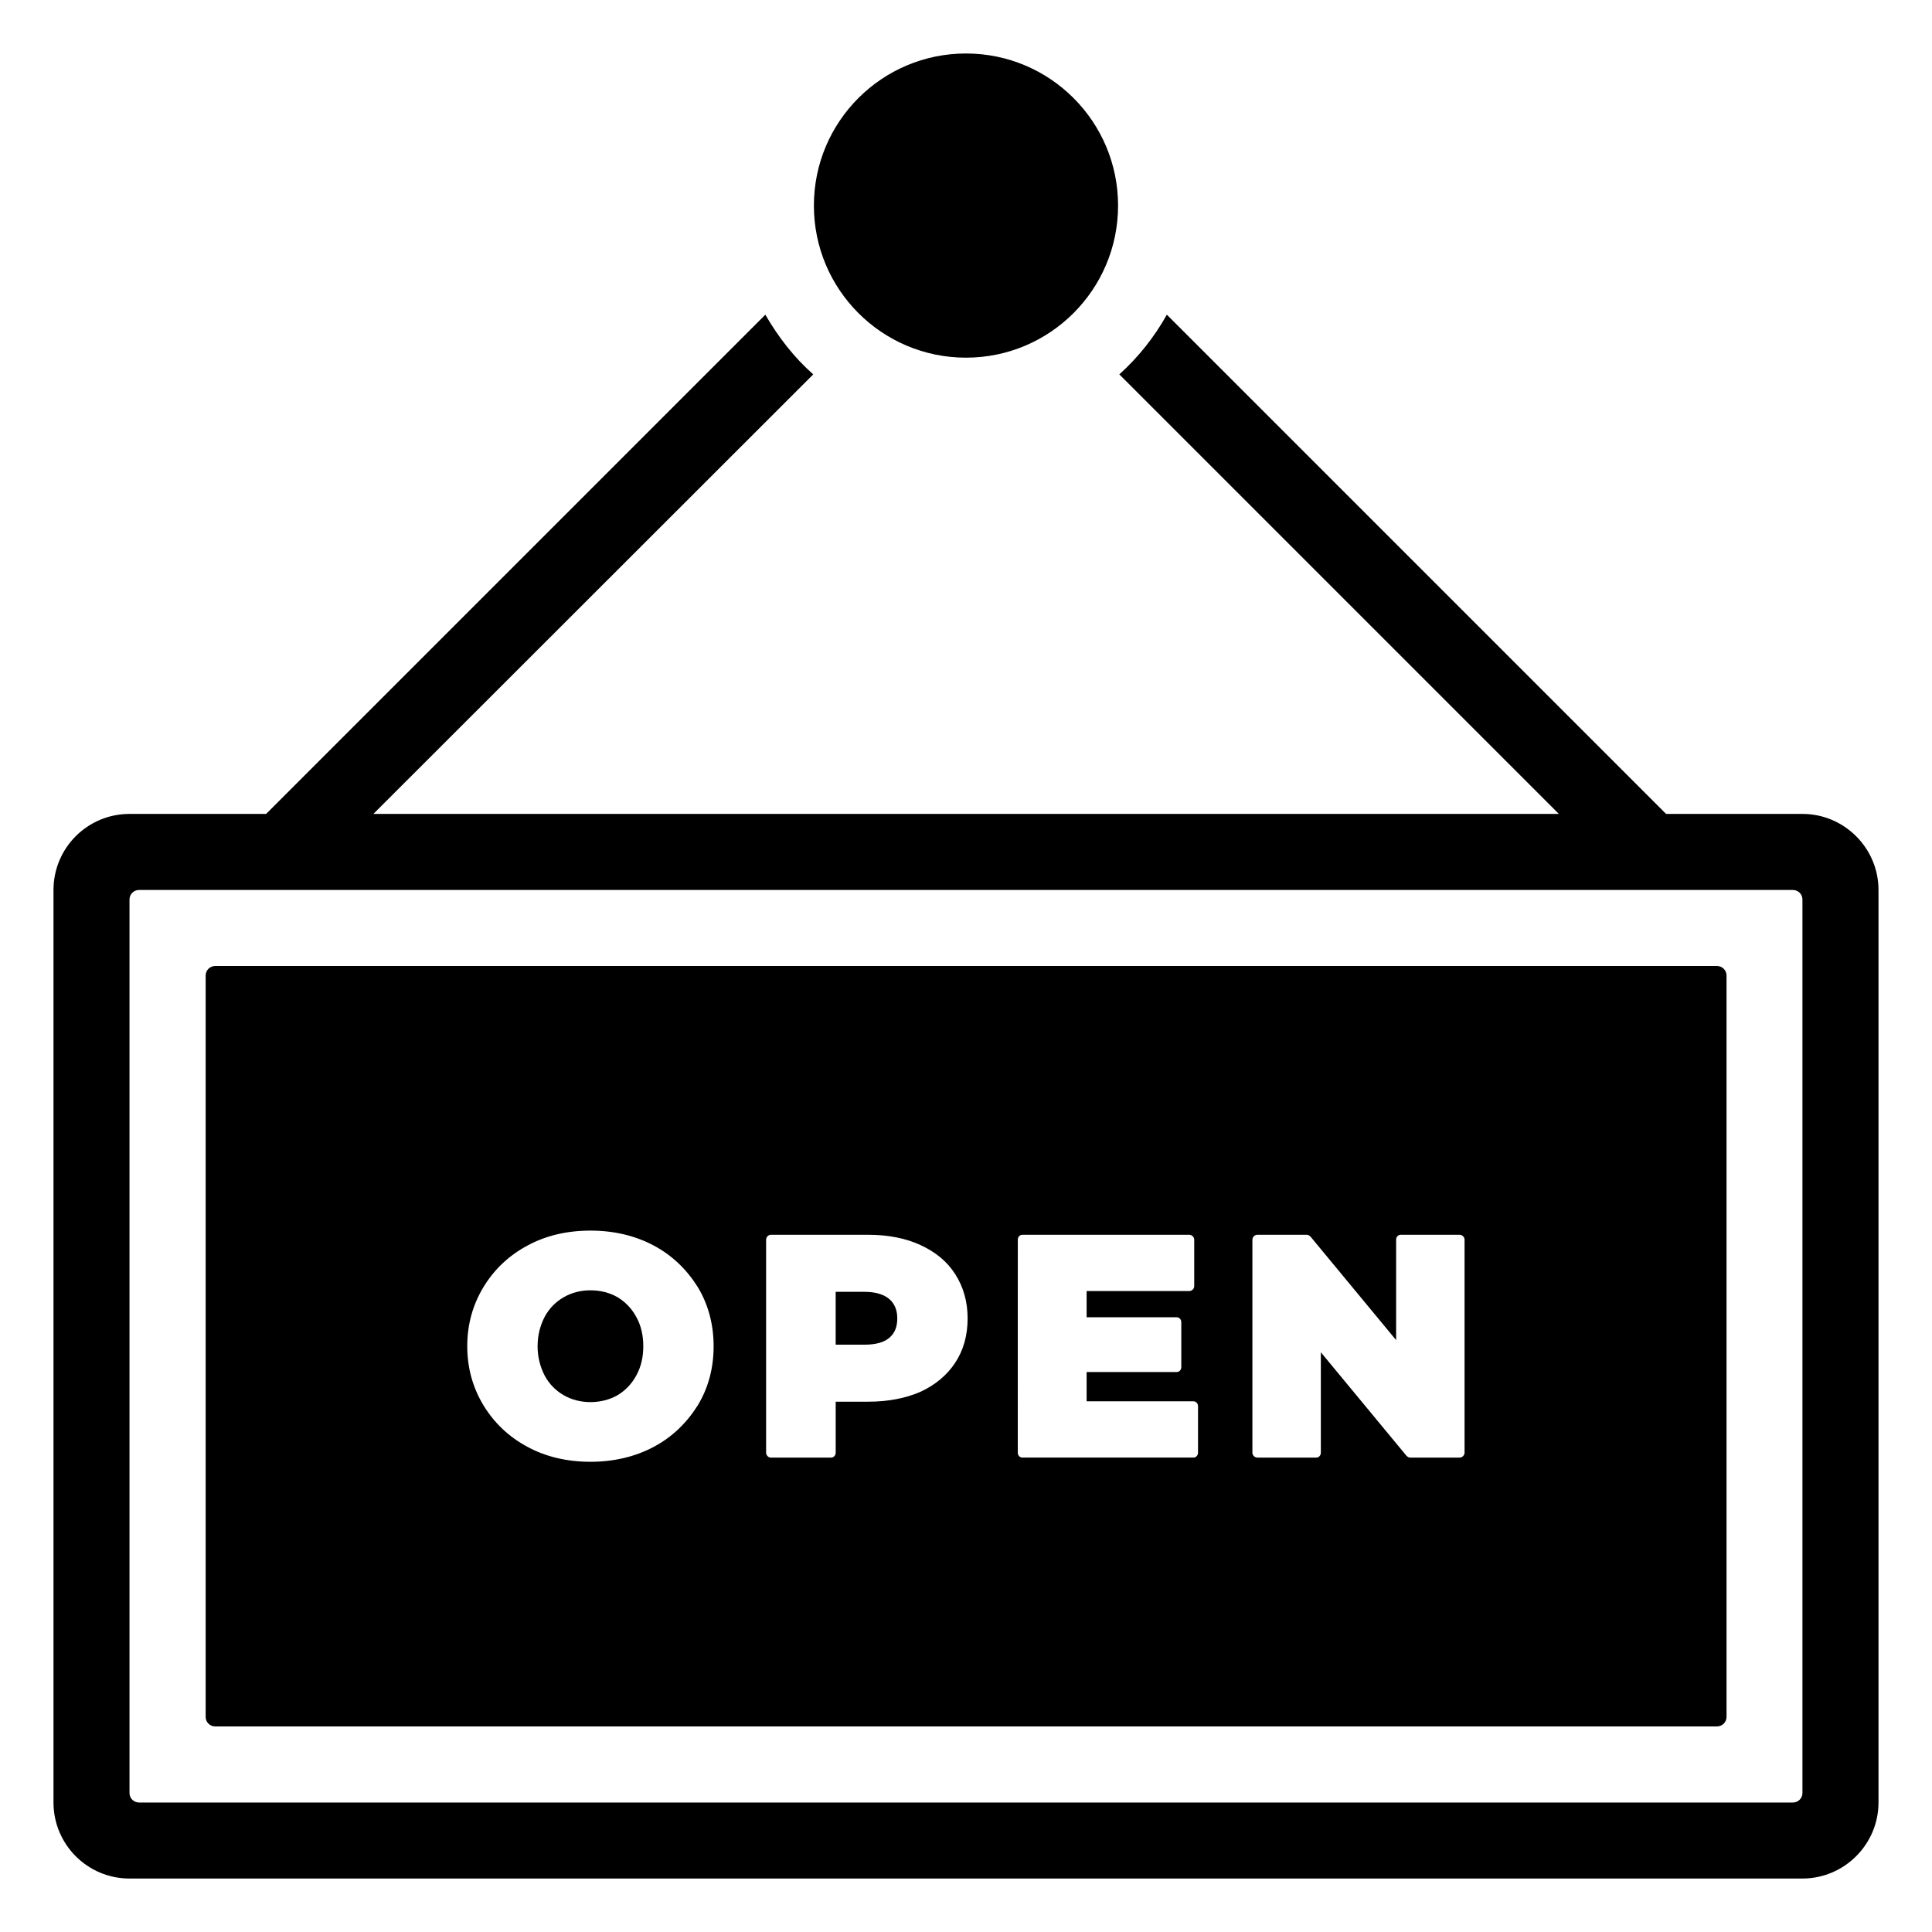 <?xml version="1.0" encoding="UTF-8"?>
<!-- Uploaded to: ICON Repo, www.svgrepo.com, Generator: ICON Repo Mixer Tools -->
<svg fill="#000000" width="800px" height="800px" version="1.1" viewBox="144 144 512 512" xmlns="http://www.w3.org/2000/svg">
 <g>
  <path d="m379.67 498.54c1.41-1.211 2.117-2.82 2.117-5.141 0-2.215-0.707-3.93-2.117-5.137-1.41-1.211-3.629-1.914-6.551-1.914h-7.656v14.004h7.656c2.926 0 5.141-0.602 6.551-1.812z"/>
  <path d="m293.42 513.76c4.133 2.418 9.977 2.418 14.207 0 2.016-1.211 3.727-2.922 4.938-5.141 1.309-2.316 1.914-4.938 1.914-7.859 0-2.922-0.605-5.543-1.914-7.859-1.211-2.215-2.922-3.93-4.938-5.141-2.117-1.211-4.535-1.812-7.152-1.812-2.621 0-4.938 0.605-7.055 1.812-2.117 1.211-3.828 2.922-5.039 5.141-1.211 2.316-1.914 4.938-1.914 7.859 0 2.922 0.707 5.543 1.914 7.859 1.211 2.219 2.922 3.934 5.039 5.141z"/>
  <path d="m201.02 601.52h398.01c1.391 0 2.519-1.129 2.519-2.519v-196.48c0-1.391-1.129-2.519-2.519-2.519h-398.01c-1.391 0-2.519 1.129-2.519 2.519v196.48c0 1.391 1.129 2.519 2.519 2.519zm274.88-128.98c0-0.707 0.605-1.309 1.309-1.309h13.098c0.402 0 0.703 0.199 1.008 0.504l22.672 27.406v-26.602c0-0.707 0.504-1.309 1.211-1.309h15.617c0.707 0 1.309 0.605 1.309 1.309v56.426c0 0.707-0.605 1.309-1.309 1.309h-13.098c-0.402 0-0.707-0.203-1.008-0.504l-22.672-27.406v26.602c0 0.707-0.504 1.309-1.211 1.309h-15.617c-0.707 0-1.309-0.605-1.309-1.309zm-62.172 0c0-0.707 0.504-1.309 1.211-1.309h44.234c0.707 0 1.309 0.605 1.309 1.309v12.293c0 0.707-0.605 1.309-1.309 1.309h-27.207v6.953h23.879c0.707 0 1.211 0.605 1.211 1.309v11.891c0 0.707-0.504 1.309-1.211 1.309h-23.879v7.758h28.312c0.707 0 1.211 0.605 1.211 1.309v12.293c0 0.707-0.504 1.309-1.211 1.309h-45.344c-0.707 0-1.211-0.605-1.211-1.309zm-66.703 0c0-0.707 0.605-1.309 1.211-1.309h25.895c5.238 0 9.875 0.906 13.805 2.719s7.055 4.332 9.168 7.656c2.215 3.426 3.324 7.356 3.324 11.789 0 4.535-1.109 8.465-3.324 11.789-2.117 3.223-5.238 5.844-9.168 7.656-3.93 1.711-8.566 2.621-13.805 2.621h-8.664v13.504c0 0.707-0.504 1.309-1.211 1.309h-16.02c-0.605 0-1.211-0.605-1.211-1.309zm-74.867 12.496c2.82-4.637 6.75-8.363 11.688-10.984 4.836-2.621 10.48-3.93 16.625-3.93 6.144 0 11.789 1.309 16.727 3.93s8.766 6.348 11.688 10.984c2.82 4.633 4.231 9.977 4.231 15.719 0 5.844-1.41 11.082-4.231 15.719-2.922 4.633-6.75 8.363-11.688 10.984s-10.578 3.93-16.727 3.93c-6.144 0-11.789-1.309-16.625-3.93-4.938-2.621-8.867-6.348-11.688-10.984-2.82-4.637-4.332-9.875-4.332-15.719s1.512-11.086 4.332-15.719z"/>
  <path d="m178.32 641.83h443.35c11.086 0 20.152-9.07 20.152-20.152v-241.83c0-11.086-9.066-20.152-20.152-20.152h-36.145l-132.3-132.3c-3.324 5.945-7.559 11.285-12.594 15.82l116.48 116.48h-314.16l116.57-116.48c-5.039-4.434-9.27-9.875-12.695-15.82l-132.3 132.3h-36.199c-11.184 0-20.152 9.066-20.152 20.152v241.83c0 11.082 8.965 20.152 20.152 20.152zm0-259.46c0-1.391 1.125-2.516 2.516-2.516h438.31c1.391 0 2.519 1.129 2.519 2.519v236.79c0 1.391-1.129 2.519-2.519 2.519h-438.31c-1.391 0-2.516-1.129-2.516-2.519z"/>
  <path d="m440.3 198.48c0 22.258-18.047 40.305-40.305 40.305-22.262 0-40.305-18.047-40.305-40.305 0-22.262 18.043-40.305 40.305-40.305 22.258 0 40.305 18.043 40.305 40.305"/>
 </g>
</svg>